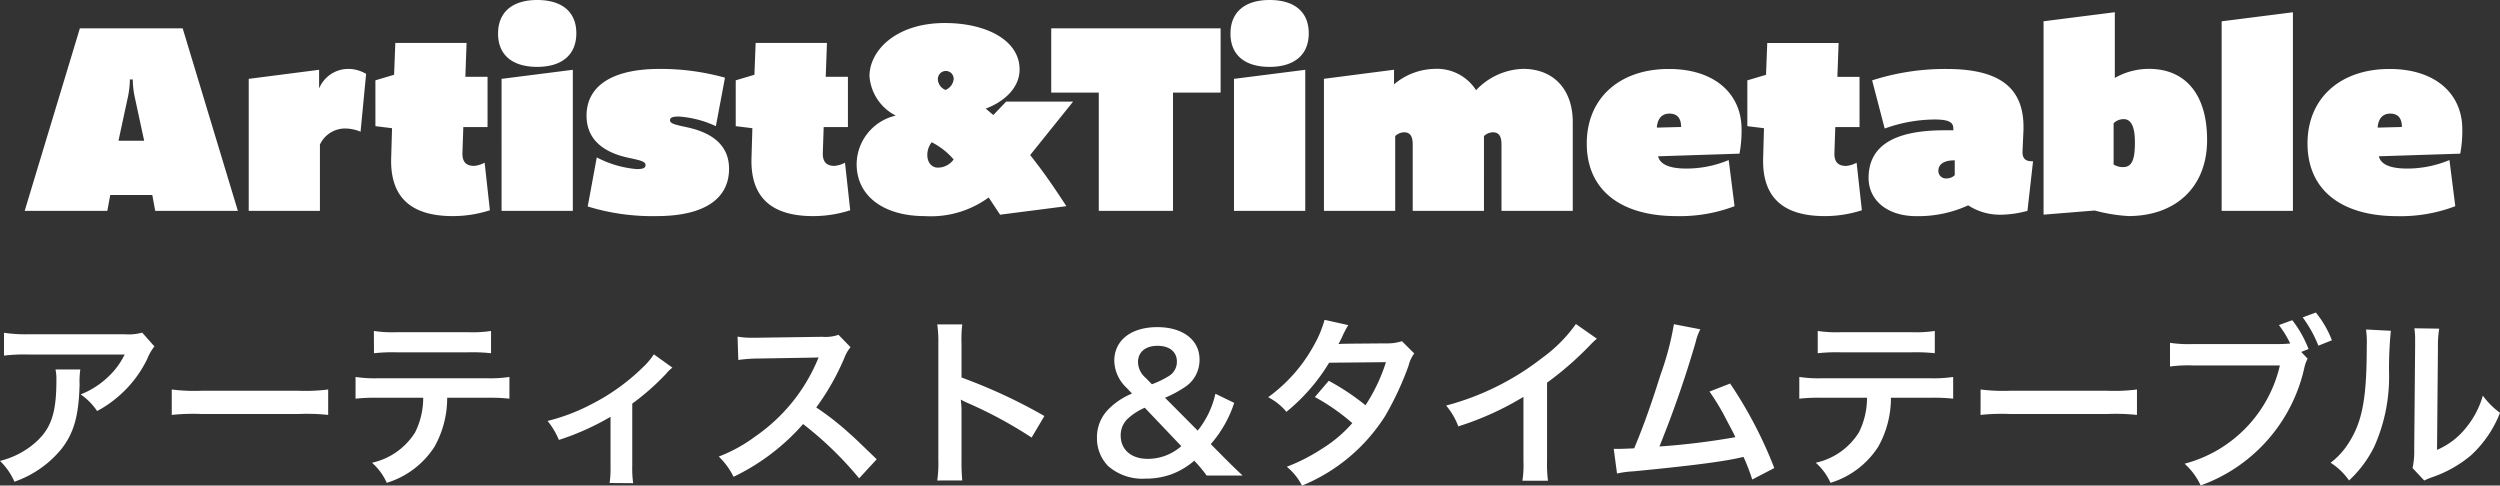 <svg xmlns="http://www.w3.org/2000/svg" width="205.455" height="39.904" viewBox="0 0 205.455 39.904">
  <rect x="0" y="0" width="205.455" height="39.904" fill="#333333" stroke="none"/>
  <g id="ArtistTimetable" transform="translate(-229.2 -31.672)">
    <path id="パス_2061" data-name="パス 2061" d="M-90.615-11.475a4.129,4.129,0,0,1-1.455.135H-99.9a11.959,11.959,0,0,1-2.07-.12v1.875a14.418,14.418,0,0,1,2.04-.09h7.875a6.221,6.221,0,0,1-1.425,1.9,6.956,6.956,0,0,1-2.19,1.38,5.07,5.07,0,0,1,1.35,1.365,9.382,9.382,0,0,0,1.8-1.245,9.519,9.519,0,0,0,2.31-3.015,4.169,4.169,0,0,1,.6-1.05Zm-7.125,3.03a3.8,3.8,0,0,1,.075.9c0,2.835-.48,4.125-2.01,5.34A6.916,6.916,0,0,1-102.3-.93,5.3,5.3,0,0,1-101.115.78a8.667,8.667,0,0,0,3.87-2.7c1.02-1.305,1.425-2.745,1.485-5.31a6.887,6.887,0,0,1,.06-1.215Zm9.555,3.735a16.467,16.467,0,0,1,2.445-.075h7.965a16.467,16.467,0,0,1,2.445.075V-6.8a14.731,14.731,0,0,1-2.43.105h-7.995a14.731,14.731,0,0,1-2.43-.105ZM-62.34-6.12a14.842,14.842,0,0,1,1.905.075V-7.83a10.655,10.655,0,0,1-1.935.105h-8.775A10.558,10.558,0,0,1-73.08-7.83v1.785a14.842,14.842,0,0,1,1.9-.075h3.66a6.37,6.37,0,0,1-.66,2.835A5.577,5.577,0,0,1-71.73-.78,4.759,4.759,0,0,1-70.515.87,7.131,7.131,0,0,0-66.6-2.085,8.145,8.145,0,0,0-65.55-6.12Zm-9.225-3.66a14.131,14.131,0,0,1,1.9-.075h5.82a14.131,14.131,0,0,1,1.9.075v-1.83a10.177,10.177,0,0,1-1.935.1h-5.76a10.177,10.177,0,0,1-1.935-.1Zm23,.09a5.626,5.626,0,0,1-.915,1.08,17.112,17.112,0,0,1-4.26,3.045A16,16,0,0,1-57.3-4.215a6.137,6.137,0,0,1,.93,1.56,21.162,21.162,0,0,0,4.245-1.9V-.54A8.994,8.994,0,0,1-52.2.885L-50.265.9A8.86,8.86,0,0,1-50.34-.54v-5.1A20.073,20.073,0,0,0-47.55-8.1a2.925,2.925,0,0,1,.51-.495Zm18.315,8.625C-32.07-2.82-32.07-2.82-32.445-3.15A23.249,23.249,0,0,0-35.22-5.325a19.866,19.866,0,0,0,2.34-4.14,2.885,2.885,0,0,1,.48-.81l-.99-1.02a3.249,3.249,0,0,1-1.335.165l-5.28.075h-.36a6.564,6.564,0,0,1-1.32-.09l.06,1.92a11.821,11.821,0,0,1,1.635-.12c4.725-.075,4.725-.075,4.965-.09l-.165.39A14.458,14.458,0,0,1-40.23-2.94a12.384,12.384,0,0,1-3,1.65A6.017,6.017,0,0,1-42.015.375,17.826,17.826,0,0,0-36.3-3.96,28.835,28.835,0,0,1-31.695.5ZM-23.22.675A16.49,16.49,0,0,1-23.28-.99V-4.95a7.755,7.755,0,0,0-.06-1.02,4.846,4.846,0,0,0,.51.255A35.489,35.489,0,0,1-17.52-2.85l1.05-1.77a44.069,44.069,0,0,0-6.81-3.165v-2.79a10.055,10.055,0,0,1,.06-1.575h-2.055a9.642,9.642,0,0,1,.09,1.53V-1a10.105,10.105,0,0,1-.09,1.68ZM-.18.27C-.87-.375-1.215-.72-1.695-1.2l-1.1-1.11A9.792,9.792,0,0,0-.87-5.7l-1.545-.75A7.406,7.406,0,0,1-3.87-3.42l-2.685-2.7a9.932,9.932,0,0,0,1.62-.87A2.647,2.647,0,0,0-3.72-9.27c0-1.605-1.38-2.655-3.465-2.655-2.16,0-3.54,1.08-3.54,2.775A3.123,3.123,0,0,0-9.72-6.945l.45.48A5.771,5.771,0,0,0-11.16-5.22a3.255,3.255,0,0,0-.99,2.37,3.277,3.277,0,0,0,.9,2.325,4.269,4.269,0,0,0,3.1,1.05A6.132,6.132,0,0,0-5.94.135,6.262,6.262,0,0,0-4.155-.945l.24.255a11.009,11.009,0,0,1,.78.96ZM-8.145-7.755a1.711,1.711,0,0,1-.63-1.3c0-.825.615-1.335,1.6-1.335S-5.58-9.9-5.58-9.09a1.365,1.365,0,0,1-.66,1.185,7.623,7.623,0,0,1-1.395.675Zm2.925,5.61A4.135,4.135,0,0,1-7.98-1.1c-1.35,0-2.22-.75-2.22-1.92a1.863,1.863,0,0,1,.615-1.41,4.862,4.862,0,0,1,1.365-.87ZM12.915-10.77a3.938,3.938,0,0,1-1.32.18c-3.66.03-3.66.03-3.9.06a7.474,7.474,0,0,0,.36-.72,7.9,7.9,0,0,1,.45-.84l-1.95-.435a9.144,9.144,0,0,1-.87,2.085A12.9,12.9,0,0,1,1.92-6.165a4.762,4.762,0,0,1,1.5,1.2A15.519,15.519,0,0,0,6.93-9L11.6-9.045a14.331,14.331,0,0,1-1.68,3.54A19.524,19.524,0,0,0,6.9-7.515L5.76-6.18A16.981,16.981,0,0,1,8.835-4.035,10.889,10.889,0,0,1,6.375-1.95,15.117,15.117,0,0,1,3.45-.45,4.761,4.761,0,0,1,4.7,1.1a14.647,14.647,0,0,0,6.84-5.73,25.159,25.159,0,0,0,1.92-4.125,2.687,2.687,0,0,1,.465-1.005ZM27.21-12.18a12,12,0,0,1-2.79,2.8,21.906,21.906,0,0,1-7.875,3.9,5.642,5.642,0,0,1,1,1.71A24.3,24.3,0,0,0,22.9-6.195v5.28A8.437,8.437,0,0,1,22.815.7h2.1A11.347,11.347,0,0,1,24.84-.96v-6.4a26.525,26.525,0,0,0,3.54-3.09,6.178,6.178,0,0,1,.555-.525Zm8.055.015a23.724,23.724,0,0,1-1.1,4.155C33.39-5.55,32.79-3.855,32-1.965c-.63.03-.99.045-1.29.045h-.39l.27,2.025a8.2,8.2,0,0,1,1.365-.18c4.485-.435,6.975-.75,8.49-1.065.345-.075.345-.075.54-.12A15.361,15.361,0,0,1,41.7.6l1.815-.945a35.086,35.086,0,0,0-3.63-6.945l-1.695.66a18.623,18.623,0,0,1,1.425,2.385c.36.675.54,1,.7,1.365a59.282,59.282,0,0,1-6.24.765,89.09,89.09,0,0,0,2.97-8.55,4.591,4.591,0,0,1,.39-1.08ZM56.31-6.12a14.842,14.842,0,0,1,1.905.075V-7.83a10.655,10.655,0,0,1-1.935.105H47.505A10.558,10.558,0,0,1,45.57-7.83v1.785a14.842,14.842,0,0,1,1.905-.075h3.66a6.37,6.37,0,0,1-.66,2.835A5.577,5.577,0,0,1,46.92-.78,4.759,4.759,0,0,1,48.135.87,7.131,7.131,0,0,0,52.05-2.085,8.145,8.145,0,0,0,53.1-6.12ZM47.085-9.78a14.131,14.131,0,0,1,1.9-.075h5.82a14.131,14.131,0,0,1,1.9.075v-1.83a10.177,10.177,0,0,1-1.935.1H49.02a10.177,10.177,0,0,1-1.935-.1Zm13.38,5.07a16.467,16.467,0,0,1,2.445-.075h7.965a16.467,16.467,0,0,1,2.445.075V-6.8a14.731,14.731,0,0,1-2.43.105H62.9a14.731,14.731,0,0,1-2.43-.105ZM86.82-9.885l.6-.24a9.271,9.271,0,0,0-1.335-2.37l-1.1.4a8.588,8.588,0,0,1,.93,1.515,9.307,9.307,0,0,1-1.08.045H77.955a10.278,10.278,0,0,1-1.92-.1v1.95a10.807,10.807,0,0,1,1.89-.09h7.14A10.878,10.878,0,0,1,77.235-.7a5.52,5.52,0,0,1,1.32,1.785A13.343,13.343,0,0,0,87.09-8.655a2.893,2.893,0,0,1,.255-.675Zm2.52-.96a8.35,8.35,0,0,0-1.32-2.28l-1.08.4A10.146,10.146,0,0,1,88.23-10.4Zm2.805-.885a7.539,7.539,0,0,1,.06,1.365c0,4.2-.345,6.135-1.425,7.86A6.163,6.163,0,0,1,89.235-.78,5.339,5.339,0,0,1,90.75.675,9.552,9.552,0,0,0,92.82-2.1a14.045,14.045,0,0,0,1.215-6.165,31.348,31.348,0,0,1,.15-3.36Zm3.975-.1a6.492,6.492,0,0,1,.06.99v.45l-.075,8.46a6.721,6.721,0,0,1-.135,1.59l.96,1.02a6.527,6.527,0,0,1,.645-.27,9.907,9.907,0,0,0,3.195-1.8,9.309,9.309,0,0,0,2.385-3.495,6.288,6.288,0,0,1-1.41-1.41,7.33,7.33,0,0,1-1.47,2.745,6.031,6.031,0,0,1-2.295,1.71l.075-8.535a8.128,8.128,0,0,1,.105-1.425Z" transform="translate(331.5 70.481)" fill="#fff"/>
    <path id="information" d="M-82.752,0l-4.536-15h-8.448l-4.536,15h6.792l.24-1.3h3.456l.24,1.3Zm-7.7-5.76h-2.112l.792-3.672a7.175,7.175,0,0,0,.144-1.368h.24a7.175,7.175,0,0,0,.144,1.368ZM-76.008,0V-5.448a2.288,2.288,0,0,1,2.04-1.32,3.352,3.352,0,0,1,1.3.264l.456-4.752a2.873,2.873,0,0,0-1.536-.408,2.6,2.6,0,0,0-2.328,1.608v-1.536l-5.784.744V0Zm13.536-3.96a2.211,2.211,0,0,1-.864.264c-.624,0-.984-.288-.96-1.08l.072-2.112h1.992v-4.128h-1.824l.1-2.784h-5.856l-.1,2.616-1.536.456V-6.96l1.368.168-.072,2.424c-.1,3.12,1.488,4.8,5.064,4.8a9.994,9.994,0,0,0,3.048-.48ZM-55.224,0V-11.592l-5.856.744V0Zm.288-14.592c0-1.8-1.224-2.736-3.216-2.736s-3.216.96-3.216,2.76,1.224,2.736,3.216,2.736S-54.936-12.792-54.936-14.592Zm12.216,3.648a19.684,19.684,0,0,0-5.376-.72c-4.1,0-6,1.536-6,3.84,0,1.8,1.176,3,3.528,3.48.888.192,1.32.288,1.32.576,0,.264-.24.336-.72.336a8.554,8.554,0,0,1-3.288-.96L-54-.36a18,18,0,0,0,5.64.792c4.08,0,5.976-1.512,5.976-3.888,0-1.8-1.2-2.952-3.552-3.432-.888-.192-1.3-.288-1.3-.552,0-.216.192-.312.72-.312a8.57,8.57,0,0,1,3.048.792Zm9.864,6.984a2.211,2.211,0,0,1-.864.264c-.624,0-.984-.288-.96-1.08l.072-2.112h1.992v-4.128H-34.44l.1-2.784H-40.2l-.1,2.616-1.536.456V-6.96l1.368.168-.072,2.424c-.1,3.12,1.488,4.8,5.064,4.8a9.994,9.994,0,0,0,3.048-.48ZM-14.664-.384c-.792-1.224-1.824-2.76-2.976-4.2l3.528-4.392h-5.5l-1.056,1.1-.624-.528c1.44-.528,2.784-1.656,2.784-3.216,0-2.4-2.736-3.816-6.144-3.816-4.008,0-6.192,2.256-6.192,4.368a3.96,3.96,0,0,0,2.16,3.24A4.133,4.133,0,0,0-31.9-3.84C-31.9-1.224-29.688.432-26.3.432A8.065,8.065,0,0,0-21.048-1.1l.936,1.416Zm-9.264-3.84a1.594,1.594,0,0,1-1.3.672c-.432,0-.864-.336-.864-1.056a1.74,1.74,0,0,1,.36-1.032A5.9,5.9,0,0,1-23.928-4.224ZM-24.6-9.936a1,1,0,0,1-.624-.84.665.665,0,0,1,.648-.72.643.643,0,0,1,.648.7A1.078,1.078,0,0,1-24.6-9.936ZM-5.9,0V-9.72h3.912V-15h-13.92v5.28H-12V0ZM4.968,0V-11.592l-5.856.744V0Zm.288-14.592c0-1.8-1.224-2.736-3.216-2.736s-3.216.96-3.216,2.76S.048-11.832,2.04-11.832,5.256-12.792,5.256-14.592ZM26.952,0V-7.3c0-2.664-1.56-4.368-4.08-4.368a5.52,5.52,0,0,0-3.864,1.752,3.819,3.819,0,0,0-3.432-1.752,5.322,5.322,0,0,0-3.312,1.272v-1.2l-5.76.744V0H12.36V-6.144a1.1,1.1,0,0,1,.72-.312c.432,0,.72.216.72,1.008V0h5.856V-6.144a1.1,1.1,0,0,1,.72-.312c.432,0,.72.216.72,1.008V0Zm6.912-6.84c.048-.7.384-1.152,1.032-1.152s.96.384.96,1.1ZM40.656-4.7a10.206,10.206,0,0,0,.168-2.016c0-2.88-2.184-4.944-5.976-4.944-4.08,0-6.744,2.424-6.744,6.12C28.1-1.656,30.96.432,35.472.432a12.6,12.6,0,0,0,4.776-.816l-.48-3.792a8.949,8.949,0,0,1-3.5.7c-1.44,0-2.16-.384-2.3-1.008Zm9.624.744a2.211,2.211,0,0,1-.864.264c-.624,0-.984-.288-.96-1.08l.072-2.112H50.52v-4.128H48.7l.1-2.784H42.936l-.1,2.616-1.536.456V-6.96l1.368.168L42.6-4.368c-.1,3.12,1.488,4.8,5.064,4.8a9.994,9.994,0,0,0,3.048-.48Zm14.5-.12c-.624.024-.888-.216-.864-.84l.072-1.608c.144-3.384-1.68-5.136-6.312-5.136a19.65,19.65,0,0,0-6.12.936l1.032,3.96a12.283,12.283,0,0,1,4.08-.744c1.224,0,1.56.24,1.56.744v.144H57.48c-4.368,0-6.216,1.44-6.216,3.912,0,1.8,1.488,3.144,3.936,3.144a9.836,9.836,0,0,0,4.248-.888,4.814,4.814,0,0,0,2.76.768A8.654,8.654,0,0,0,64.32,0ZM58.344-2.928a.977.977,0,0,1-.7.264A.61.61,0,0,1,57-3.288c0-.576.5-.864,1.344-.864Zm11.5,2.9a13.487,13.487,0,0,0,2.784.456c3.744,0,6.456-2.256,6.456-6.264,0-3.7-1.752-5.832-4.776-5.832a5.663,5.663,0,0,0-2.808.744v-5.4l-5.856.744V.312ZM71.4-7.2a1.177,1.177,0,0,1,.84-.336c.576,0,.912.576.912,1.9,0,1.488-.264,2.04-.984,2.04a1.37,1.37,0,0,1-.768-.216ZM86.136,0V-16.32l-5.856.744V0ZM93.1-6.84c.048-.7.384-1.152,1.032-1.152s.96.384.96,1.1ZM99.888-4.7a10.206,10.206,0,0,0,.168-2.016c0-2.88-2.184-4.944-5.976-4.944-4.08,0-6.744,2.424-6.744,6.12,0,3.888,2.856,5.976,7.368,5.976A12.6,12.6,0,0,0,99.48-.384L99-4.176a8.949,8.949,0,0,1-3.5.7c-1.44,0-2.16-.384-2.3-1.008Z" transform="translate(331.5 49)" fill="#fff"/>
  </g>
</svg>
